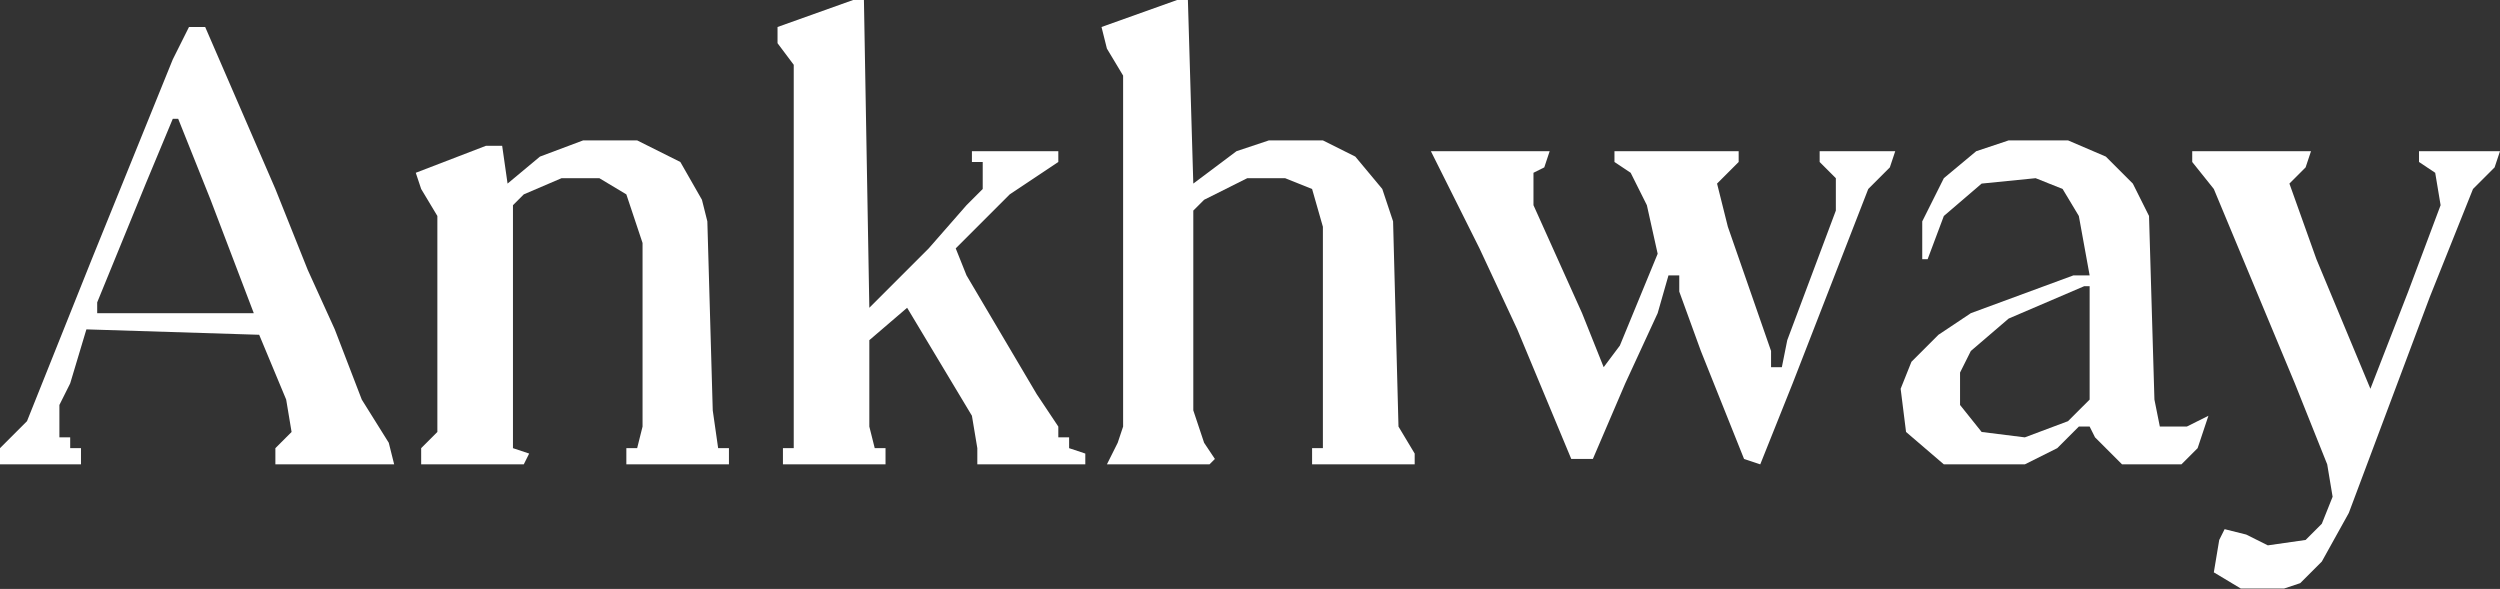 <svg width="2874" height="677" viewBox="0 0 2874 677" fill="none" xmlns="http://www.w3.org/2000/svg">
<rect x="0" y="0" width="2874" height="677" fill="#333333" stroke="none"/>
<path d="M1353.2 0H1365.61L1371.82 211.049L1421.48 173.805L1458.72 161.391H1520.8L1558.04 180.013L1589.08 217.257L1601.49 254.501L1607.7 490.38L1626.32 521.416V533.831H1508.38V515.209H1520.8V260.708L1508.38 217.257L1477.35 204.842H1433.89L1384.24 229.671L1371.82 242.086V471.758L1384.24 509.002L1396.65 527.624L1390.44 533.831H1272.5L1284.92 509.002L1291.13 490.38V86.903L1272.5 55.866L1266.3 31.037L1353.2 0Z" fill="white"/>
<path d="M980.758 0H993.173L999.38 353.818L1067.66 285.537L1111.11 235.879L1129.73 217.257V186.22H1117.32V173.805H1216.64V186.22L1160.77 223.464L1098.7 285.537L1111.11 316.574L1191.81 453.136L1216.64 490.38V502.794H1229.05V515.209L1247.67 521.416V533.831H1123.53V515.209L1117.32 477.965L1042.83 353.818L999.38 391.062V490.38L1005.59 515.209H1018V533.831H900.063V515.209H912.477V74.488L893.855 49.659V31.037L980.758 0Z" fill="white"/>
<path d="M1644.94 173.806H1781.5L1775.3 192.428L1762.88 198.635V235.879L1818.75 360.026L1843.58 422.099L1862.2 397.27L1905.65 291.745L1893.24 235.879L1874.61 198.635L1855.99 186.221V173.806H1998.76V186.221L1973.93 211.05L1986.35 260.709L2036.01 403.477V422.099H2048.42L2054.63 391.063L2110.49 242.087V204.843L2091.87 186.221V173.806H2178.77L2172.57 192.428L2147.74 217.257L2060.83 440.721L2023.59 533.831L2004.97 527.624L1955.31 403.477L1930.48 335.197V316.575H1918.07L1905.65 360.026L1868.41 440.721L1831.16 527.624H1806.33L1744.26 378.648L1700.81 285.538L1657.36 198.635L1644.94 173.806Z" fill="white"/>
<path d="M670.396 161.392H732.47L782.128 186.221L806.958 229.673L813.165 254.502L819.372 471.759L825.58 515.21H837.994V533.832H720.055V515.21H732.47L738.677 490.381V279.331L720.055 223.465L689.018 204.843H645.567L602.115 223.465L589.701 235.88V515.21L608.323 521.417L602.115 533.832H484.176V515.21L502.798 496.588V248.295L484.176 217.258L477.969 198.636L558.664 167.599H577.286L583.493 211.051L620.737 180.014L670.396 161.392Z" fill="white"/>
<path d="M217.257 31.037H235.879L316.574 217.257L353.818 310.367L384.855 378.647L415.892 459.343L446.928 509.002L453.136 533.831H316.574V515.209L335.196 496.587L328.989 459.343L297.952 384.855L99.317 378.647L80.695 440.721L68.281 465.55V502.794H80.695V515.209H93.11V533.831H0V515.209L31.037 484.172L105.525 297.952L198.635 68.281L217.257 31.037ZM198.635 136.561L167.598 211.049L111.732 347.611V360.025H291.745L242.086 229.671L204.842 136.561H198.635Z" fill="white"/>
<path d="M2309.13 161.392H2377.41L2420.86 180.014L2451.9 211.051L2470.52 248.295L2476.73 459.344L2482.94 490.381H2513.97L2538.8 477.966L2526.39 515.21L2507.77 533.832H2439.49L2408.45 502.795L2402.24 490.381H2389.83L2365 515.21L2327.75 533.832H2234.64L2191.19 496.588L2184.98 446.929L2197.4 415.893L2228.44 384.856L2265.68 360.027L2383.62 316.575H2402.24L2389.83 248.295L2371.2 217.258L2340.17 204.843L2278.09 211.051L2234.64 248.295L2216.02 297.953H2209.81V254.502L2234.64 204.843L2271.89 173.807L2309.13 161.392ZM2396.03 328.99L2309.13 366.234L2265.68 403.478L2253.27 428.307V465.551L2278.09 496.588L2327.75 502.795L2377.41 484.173L2402.24 459.344V328.99H2396.03Z" fill="white"/>
<path d="M2520.18 173.806H2656.74L2650.53 192.428L2631.91 211.05L2662.95 297.953L2725.02 446.929L2768.47 335.197L2805.72 235.879L2799.51 198.635L2780.89 186.221V173.806H2874L2867.79 192.428L2842.96 217.257L2793.3 341.404L2700.19 589.697L2669.16 645.563L2644.33 670.393L2625.7 676.6H2576.05L2545.01 657.978L2551.22 620.734L2557.42 608.319L2582.25 614.527L2607.08 626.941L2650.53 620.734L2669.16 602.112L2681.57 571.075L2675.36 533.831L2638.12 440.721L2545.01 217.257L2520.18 186.221V173.806Z" fill="white"/>
</svg>
